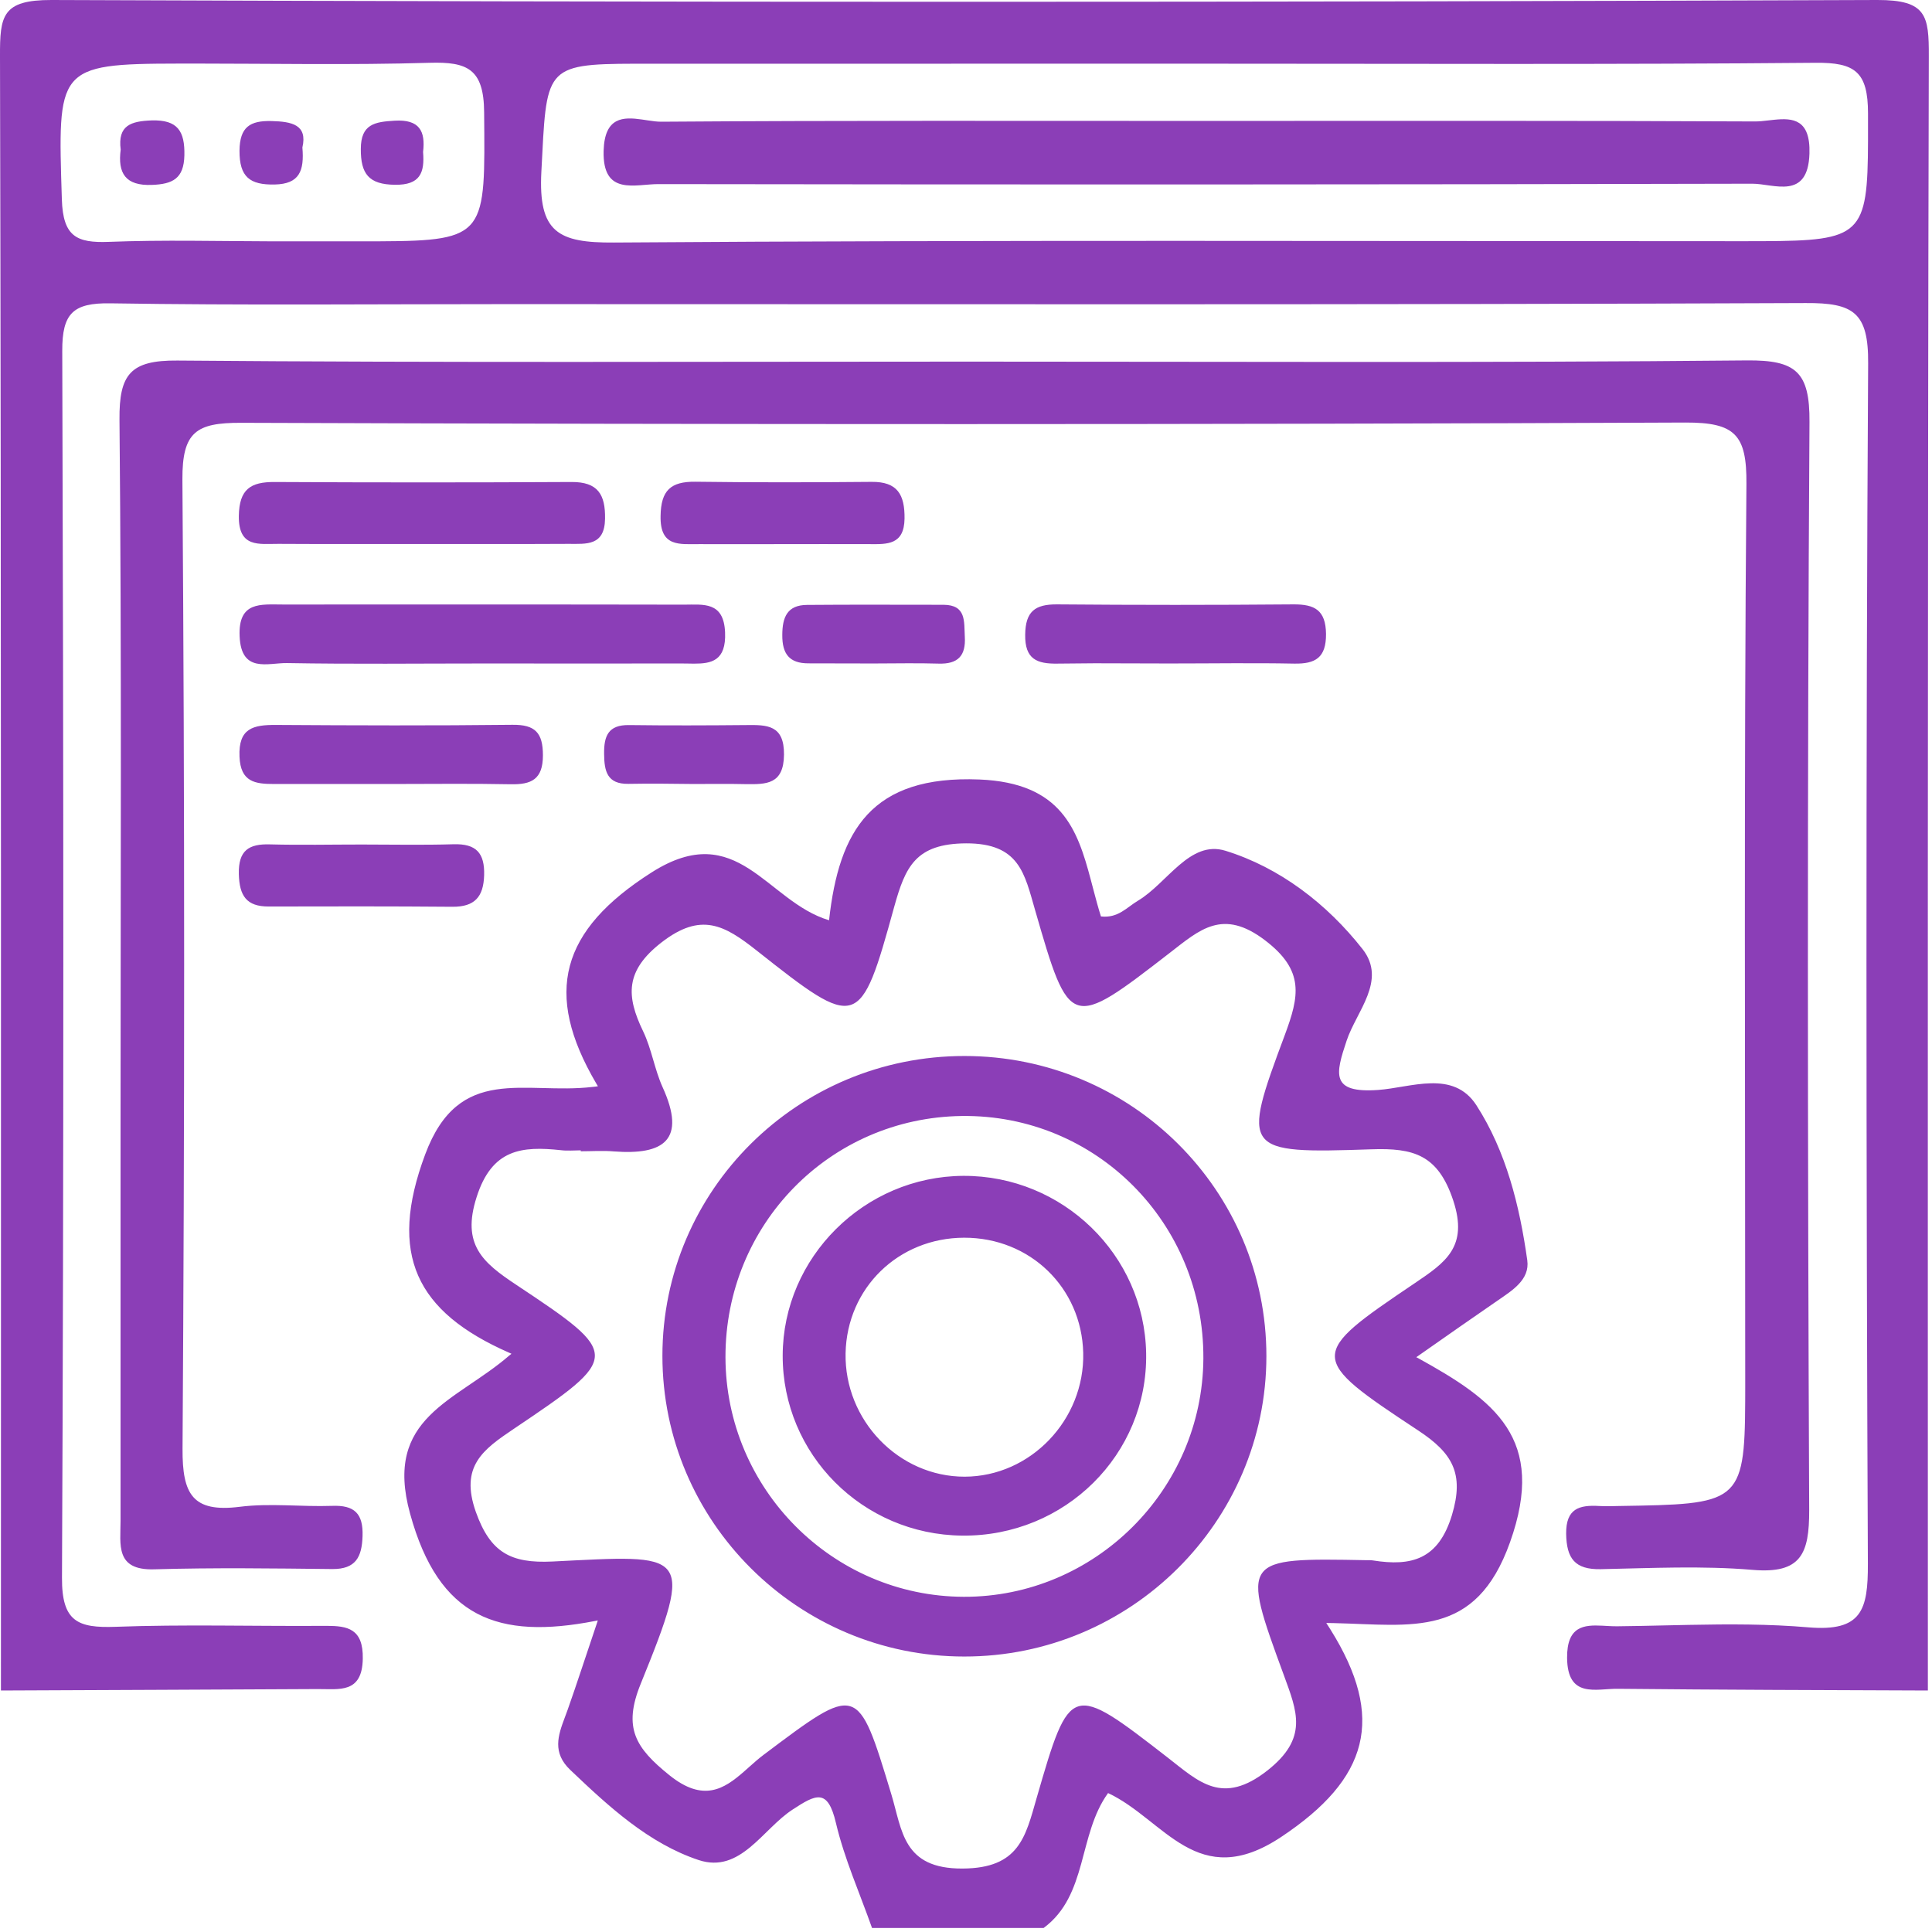 <svg xmlns="http://www.w3.org/2000/svg" width="58" height="58" viewBox="0 0 58 58">
  <path fill="#8B3EB7" fill-rule="evenodd" d="M29.153,23.395 L29.404,23.401 C31.866,23.503 32.344,24.896 32.746,26.41 L32.829,26.725 C32.898,26.988 32.969,27.252 33.051,27.512 C33.567,27.571 33.828,27.238 34.162,27.04 C35.043,26.516 35.717,25.21 36.788,25.54 C38.419,26.044 39.839,27.135 40.907,28.496 C41.641,29.436 40.72,30.36 40.427,31.241 C40.093,32.241 39.935,32.824 41.375,32.721 C42.363,32.65 43.628,32.106 44.323,33.181 C45.216,34.566 45.62,36.197 45.85,37.835 C45.93,38.419 45.398,38.74 44.962,39.042 C44.228,39.546 43.505,40.053 42.581,40.7 C42.561,40.712 42.537,40.728 42.518,40.744 C42.541,40.756 42.561,40.768 42.585,40.779 L42.585,40.779 C44.858,42.037 46.446,43.18 45.331,46.302 C44.299,49.195 42.402,48.782 40.05,48.727 L40.05,48.727 L39.816,48.723 C39.855,48.786 39.895,48.846 39.935,48.909 C41.609,51.579 41.085,53.401 38.463,55.146 C35.947,56.821 34.959,54.623 33.265,53.829 C32.36,55.079 32.662,56.896 31.329,57.88 L31.329,57.88 L26.179,57.88 C25.81,56.833 25.35,55.805 25.096,54.73 C24.85,53.678 24.497,53.865 23.794,54.325 C22.894,54.908 22.231,56.253 20.977,55.841 C19.473,55.341 18.275,54.234 17.125,53.139 C16.573,52.618 16.753,52.1 16.955,51.562 L17.041,51.329 C17.315,50.556 17.569,49.766 17.922,48.723 C17.93,48.699 17.938,48.671 17.946,48.647 C17.918,48.651 17.89,48.659 17.863,48.663 C14.962,49.227 13.173,48.58 12.312,45.445 C11.506,42.533 13.685,42.085 15.296,40.688 C15.315,40.676 15.335,40.656 15.355,40.641 L15.355,40.641 L15.284,40.609 C12.494,39.383 11.641,37.665 12.764,34.657 C13.784,31.92 15.752,32.872 17.791,32.63 C17.847,32.626 17.898,32.618 17.95,32.61 C17.934,32.582 17.914,32.551 17.898,32.523 C16.307,29.813 16.827,27.928 19.569,26.186 C22.144,24.552 23.009,27.067 24.889,27.627 C25.187,24.925 26.163,23.27 29.404,23.401 Z M29.004,25.318 C27.484,25.326 27.179,26.024 26.845,27.222 C25.826,30.924 25.754,30.94 22.715,28.535 C21.747,27.77 21.045,27.373 19.858,28.293 C18.759,29.146 18.799,29.908 19.307,30.96 C19.561,31.487 19.648,32.098 19.89,32.634 C20.616,34.225 19.926,34.681 18.426,34.566 C18.097,34.538 17.767,34.562 17.434,34.562 L17.434,34.562 L17.434,34.534 C17.24,34.534 17.037,34.554 16.843,34.53 C15.665,34.403 14.768,34.491 14.308,35.939 C13.851,37.363 14.49,37.903 15.502,38.573 C18.66,40.672 18.652,40.724 15.426,42.894 C14.494,43.521 13.804,44.021 14.284,45.386 C14.72,46.612 15.335,46.937 16.581,46.878 C20.624,46.679 20.874,46.513 19.235,50.548 C18.696,51.873 19.077,52.472 20.096,53.293 C21.117,54.115 21.738,53.704 22.327,53.191 L22.494,53.043 C22.633,52.919 22.773,52.795 22.917,52.686 C25.762,50.548 25.746,50.532 26.758,53.865 C27.087,54.948 27.099,56.106 28.897,56.095 C30.595,56.087 30.785,55.146 31.122,53.972 C32.122,50.516 32.154,50.512 35.043,52.754 C35.987,53.488 36.693,54.218 38.054,53.147 C39.284,52.175 38.939,51.381 38.542,50.29 C37.252,46.779 37.276,46.767 41.022,46.838 C41.089,46.838 41.153,46.834 41.22,46.846 C42.375,47.029 43.184,46.818 43.589,45.481 C43.962,44.239 43.609,43.624 42.573,42.942 C39.248,40.748 39.268,40.684 42.478,38.518 C43.394,37.899 44.085,37.431 43.628,36.042 C43.172,34.665 42.438,34.459 41.169,34.503 C37.304,34.634 37.264,34.57 38.574,31.063 C38.998,29.916 39.177,29.142 37.979,28.23 C36.709,27.262 36.019,27.908 35.126,28.599 C32.134,30.916 32.11,30.912 31.075,27.325 C30.757,26.23 30.607,25.314 29.004,25.318 Z M56.357,2.42722673e-05 C57.841,-0.004 57.908,0.472 57.904,1.69 C57.864,18.045 57.876,34.4 57.876,50.75 C54.774,50.738 51.671,50.73 48.568,50.699 C47.914,50.691 47.057,51 47.045,49.77 C47.038,48.814 47.552,48.778 48.097,48.804 L48.28,48.814 C48.371,48.819 48.461,48.823 48.548,48.822 C48.788,48.819 49.028,48.816 49.267,48.811 L50.706,48.78 C51.905,48.757 53.102,48.752 54.29,48.854 C55.896,48.989 56.079,48.326 56.075,46.949 C56.023,34.935 56.012,22.921 56.083,10.911 C56.095,9.376 55.639,9.09 54.21,9.098 C41.204,9.153 28.198,9.13 15.192,9.13 C11.229,9.13 7.269,9.169 3.309,9.106 C2.194,9.09 1.865,9.407 1.869,10.534 C1.909,22.81 1.917,35.09 1.861,47.366 C1.853,48.687 2.341,48.877 3.464,48.838 C5.507,48.762 7.555,48.822 9.602,48.81 L9.602,48.81 L9.81,48.809 C10.423,48.812 10.909,48.884 10.891,49.798 C10.872,50.849 10.181,50.703 9.535,50.707 C6.364,50.722 3.194,50.738 0.028,50.75 C0.028,34.4 0.04,18.045 0,1.69 C-0.004,0.472 0.064,-0.004 1.548,2.42722673e-05 C19.819,0.071 38.086,0.071 56.357,2.42722673e-05 Z M28.956,31.702 C33.967,31.702 38.022,35.737 38.018,40.716 C38.014,45.687 33.939,49.734 28.948,49.73 C23.953,49.73 19.886,45.676 19.886,40.704 C19.886,35.729 23.949,31.698 28.956,31.702 Z M28.873,33.503 C24.913,33.554 21.771,36.76 21.779,40.744 C21.787,44.696 24.996,47.925 28.932,47.937 C32.864,47.949 36.102,44.731 36.126,40.783 C36.149,36.713 32.9,33.451 28.873,33.503 Z M52.449,10.82 C53.909,10.808 54.333,11.157 54.322,12.669 C54.254,23.556 54.266,34.443 54.313,45.33 C54.317,46.644 54.075,47.255 52.607,47.128 C51.1,47.001 49.572,47.076 48.056,47.108 C47.279,47.124 47.029,46.787 47.017,46.045 C47.009,45.287 47.41,45.176 48.009,45.211 C48.203,45.223 48.406,45.215 48.6,45.211 C52.17,45.155 52.38,45.152 52.392,42.062 L52.393,41.66 L52.393,41.66 L52.393,41.446 C52.393,32.471 52.353,23.5 52.429,14.526 C52.441,13.05 52.088,12.681 50.6,12.685 C36.146,12.748 21.691,12.744 7.237,12.693 C5.888,12.689 5.468,12.966 5.476,14.399 C5.547,24.096 5.543,33.796 5.48,43.493 C5.472,44.854 5.777,45.414 7.198,45.235 C8.106,45.12 9.043,45.239 9.967,45.207 C10.638,45.18 10.907,45.434 10.884,46.116 C10.864,46.743 10.681,47.108 9.979,47.104 C8.193,47.084 6.412,47.06 4.631,47.112 C3.452,47.148 3.619,46.37 3.619,45.656 L3.619,45.656 L3.619,33.777 C3.619,26.718 3.654,19.656 3.587,12.597 C3.575,11.236 3.916,10.812 5.325,10.824 C13.244,10.891 21.168,10.856 29.087,10.856 C36.876,10.856 44.66,10.895 52.449,10.82 Z M28.92,35.3 C31.9,35.288 34.356,37.669 34.408,40.625 C34.463,43.66 31.972,46.132 28.885,46.1 C25.893,46.072 23.489,43.656 23.497,40.692 C23.505,37.744 25.949,35.316 28.92,35.3 Z M28.944,37.157 C26.972,37.161 25.425,38.665 25.385,40.625 C25.346,42.636 26.98,44.334 28.96,44.331 C30.936,44.327 32.567,42.624 32.519,40.613 C32.471,38.653 30.92,37.153 28.944,37.157 Z M13.617,25.345 C14.292,25.326 14.554,25.603 14.534,26.278 C14.514,26.928 14.248,27.226 13.582,27.222 C11.745,27.206 9.907,27.21 8.07,27.214 C7.396,27.218 7.186,26.889 7.17,26.238 C7.154,25.532 7.467,25.329 8.106,25.349 C9.023,25.373 9.943,25.353 10.86,25.353 C11.78,25.353 12.697,25.373 13.617,25.345 Z M15.383,21.759 C16.065,21.751 16.299,21.997 16.299,22.675 C16.299,23.401 15.95,23.556 15.331,23.544 C14.145,23.52 12.963,23.536 11.78,23.536 L11.78,23.536 L8.229,23.536 C7.662,23.536 7.221,23.481 7.19,22.715 C7.154,21.858 7.606,21.759 8.285,21.763 C10.649,21.778 13.018,21.786 15.383,21.759 Z M22.402,21.767 C23.032,21.759 23.544,21.763 23.536,22.655 C23.528,23.552 23.005,23.548 22.382,23.54 C21.862,23.528 21.338,23.536 20.819,23.536 L20.819,23.536 C20.168,23.528 19.517,23.52 18.862,23.532 C18.228,23.54 18.14,23.155 18.136,22.635 C18.128,22.096 18.259,21.759 18.882,21.767 C20.057,21.782 21.227,21.778 22.402,21.767 Z M7.194,19.104 C7.146,18.045 7.832,18.148 8.491,18.148 C12.506,18.148 16.518,18.144 20.533,18.152 C21.112,18.152 21.727,18.049 21.767,18.981 C21.805,19.845 21.35,19.924 20.832,19.923 L20.647,19.92 C20.585,19.919 20.523,19.918 20.461,19.918 C18.486,19.922 16.51,19.918 14.538,19.918 C12.562,19.918 10.59,19.941 8.614,19.906 C8.043,19.898 7.241,20.219 7.194,19.104 Z M26.276,18.154 L28.325,18.156 C29.012,18.16 28.94,18.656 28.964,19.112 C29,19.691 28.754,19.941 28.175,19.922 C27.524,19.902 26.873,19.918 26.222,19.918 L26.222,19.918 L24.266,19.914 C23.699,19.914 23.481,19.632 23.485,19.065 C23.485,18.521 23.639,18.164 24.227,18.16 C25.592,18.148 26.96,18.156 28.325,18.156 Z M38.832,18.144 C39.466,18.14 39.8,18.315 39.808,19.033 C39.812,19.743 39.494,19.933 38.855,19.922 C37.606,19.898 36.352,19.918 35.102,19.918 L35.102,19.918 L32.868,19.912 L32.868,19.912 L31.749,19.922 C31.126,19.933 30.765,19.787 30.777,19.053 C30.785,18.354 31.075,18.14 31.73,18.144 C34.098,18.164 36.463,18.164 38.832,18.144 Z M20.874,14.462 C22.636,14.486 24.401,14.482 26.167,14.466 C26.945,14.458 27.163,14.851 27.155,15.569 C27.143,16.363 26.635,16.339 26.095,16.335 C25.179,16.331 24.262,16.335 23.35,16.335 C22.564,16.335 21.779,16.339 20.997,16.335 C20.414,16.331 19.811,16.438 19.831,15.49 C19.842,14.72 20.136,14.454 20.874,14.462 Z M17.16,14.47 C17.95,14.466 18.176,14.847 18.164,15.573 C18.152,16.394 17.601,16.327 17.077,16.327 C15.557,16.335 14.038,16.331 12.522,16.331 C11.133,16.331 9.749,16.335 8.36,16.327 C7.785,16.323 7.158,16.458 7.17,15.49 C7.182,14.684 7.523,14.466 8.245,14.47 C11.217,14.486 14.189,14.486 17.16,14.47 Z M54.65,1.885 L54.5,1.885 C48.429,1.94 42.355,1.912 36.284,1.912 L36.284,1.912 L19.06,1.913 C16.309,1.919 16.415,2.057 16.252,5.158 C16.157,6.975 16.756,7.293 18.434,7.281 C29.722,7.201 41.01,7.241 52.294,7.241 L52.294,7.241 L52.922,7.24 C55.877,7.229 56.07,7.053 56.079,4.226 L56.079,3.625 L56.079,3.625 L56.079,3.408 C56.079,2.151 55.686,1.873 54.5,1.885 Z M13.042,1.882 L12.899,1.885 C10.526,1.956 8.154,1.908 5.781,1.908 L5.781,1.908 L5.342,1.909 C1.683,1.914 1.735,2.056 1.857,5.991 C1.893,7.102 2.302,7.297 3.262,7.261 C4.904,7.197 6.555,7.241 8.201,7.245 L8.201,7.245 L11.402,7.244 C14.625,7.232 14.564,7.022 14.534,3.373 C14.526,2.059 14.022,1.853 12.899,1.885 Z M18.121,4.527 C18.15,3.498 18.719,3.509 19.274,3.588 L19.448,3.614 C19.592,3.636 19.731,3.655 19.854,3.654 C25.258,3.615 30.662,3.63 36.07,3.63 C41.609,3.63 47.144,3.619 52.683,3.646 C52.811,3.647 52.952,3.631 53.096,3.614 L53.269,3.595 C53.819,3.54 54.353,3.575 54.321,4.61 C54.278,6.019 53.254,5.515 52.607,5.515 C41.661,5.543 30.718,5.543 19.775,5.527 C19.073,5.523 18.085,5.896 18.121,4.527 Z M4.551,3.615 C5.337,3.591 5.551,3.94 5.535,4.666 C5.519,5.364 5.182,5.527 4.563,5.551 C3.762,5.583 3.531,5.198 3.623,4.491 C3.528,3.757 3.94,3.638 4.551,3.615 Z M11.848,3.623 C12.594,3.579 12.776,3.936 12.701,4.563 C12.752,5.186 12.613,5.559 11.856,5.547 C11.066,5.539 10.828,5.214 10.832,4.472 C10.832,3.722 11.256,3.658 11.848,3.623 Z M8.15,3.634 C8.761,3.65 9.237,3.742 9.078,4.428 C9.138,5.134 8.987,5.523 8.249,5.539 C7.499,5.555 7.186,5.313 7.19,4.523 C7.198,3.809 7.507,3.619 8.15,3.634 Z"/>
</svg>
